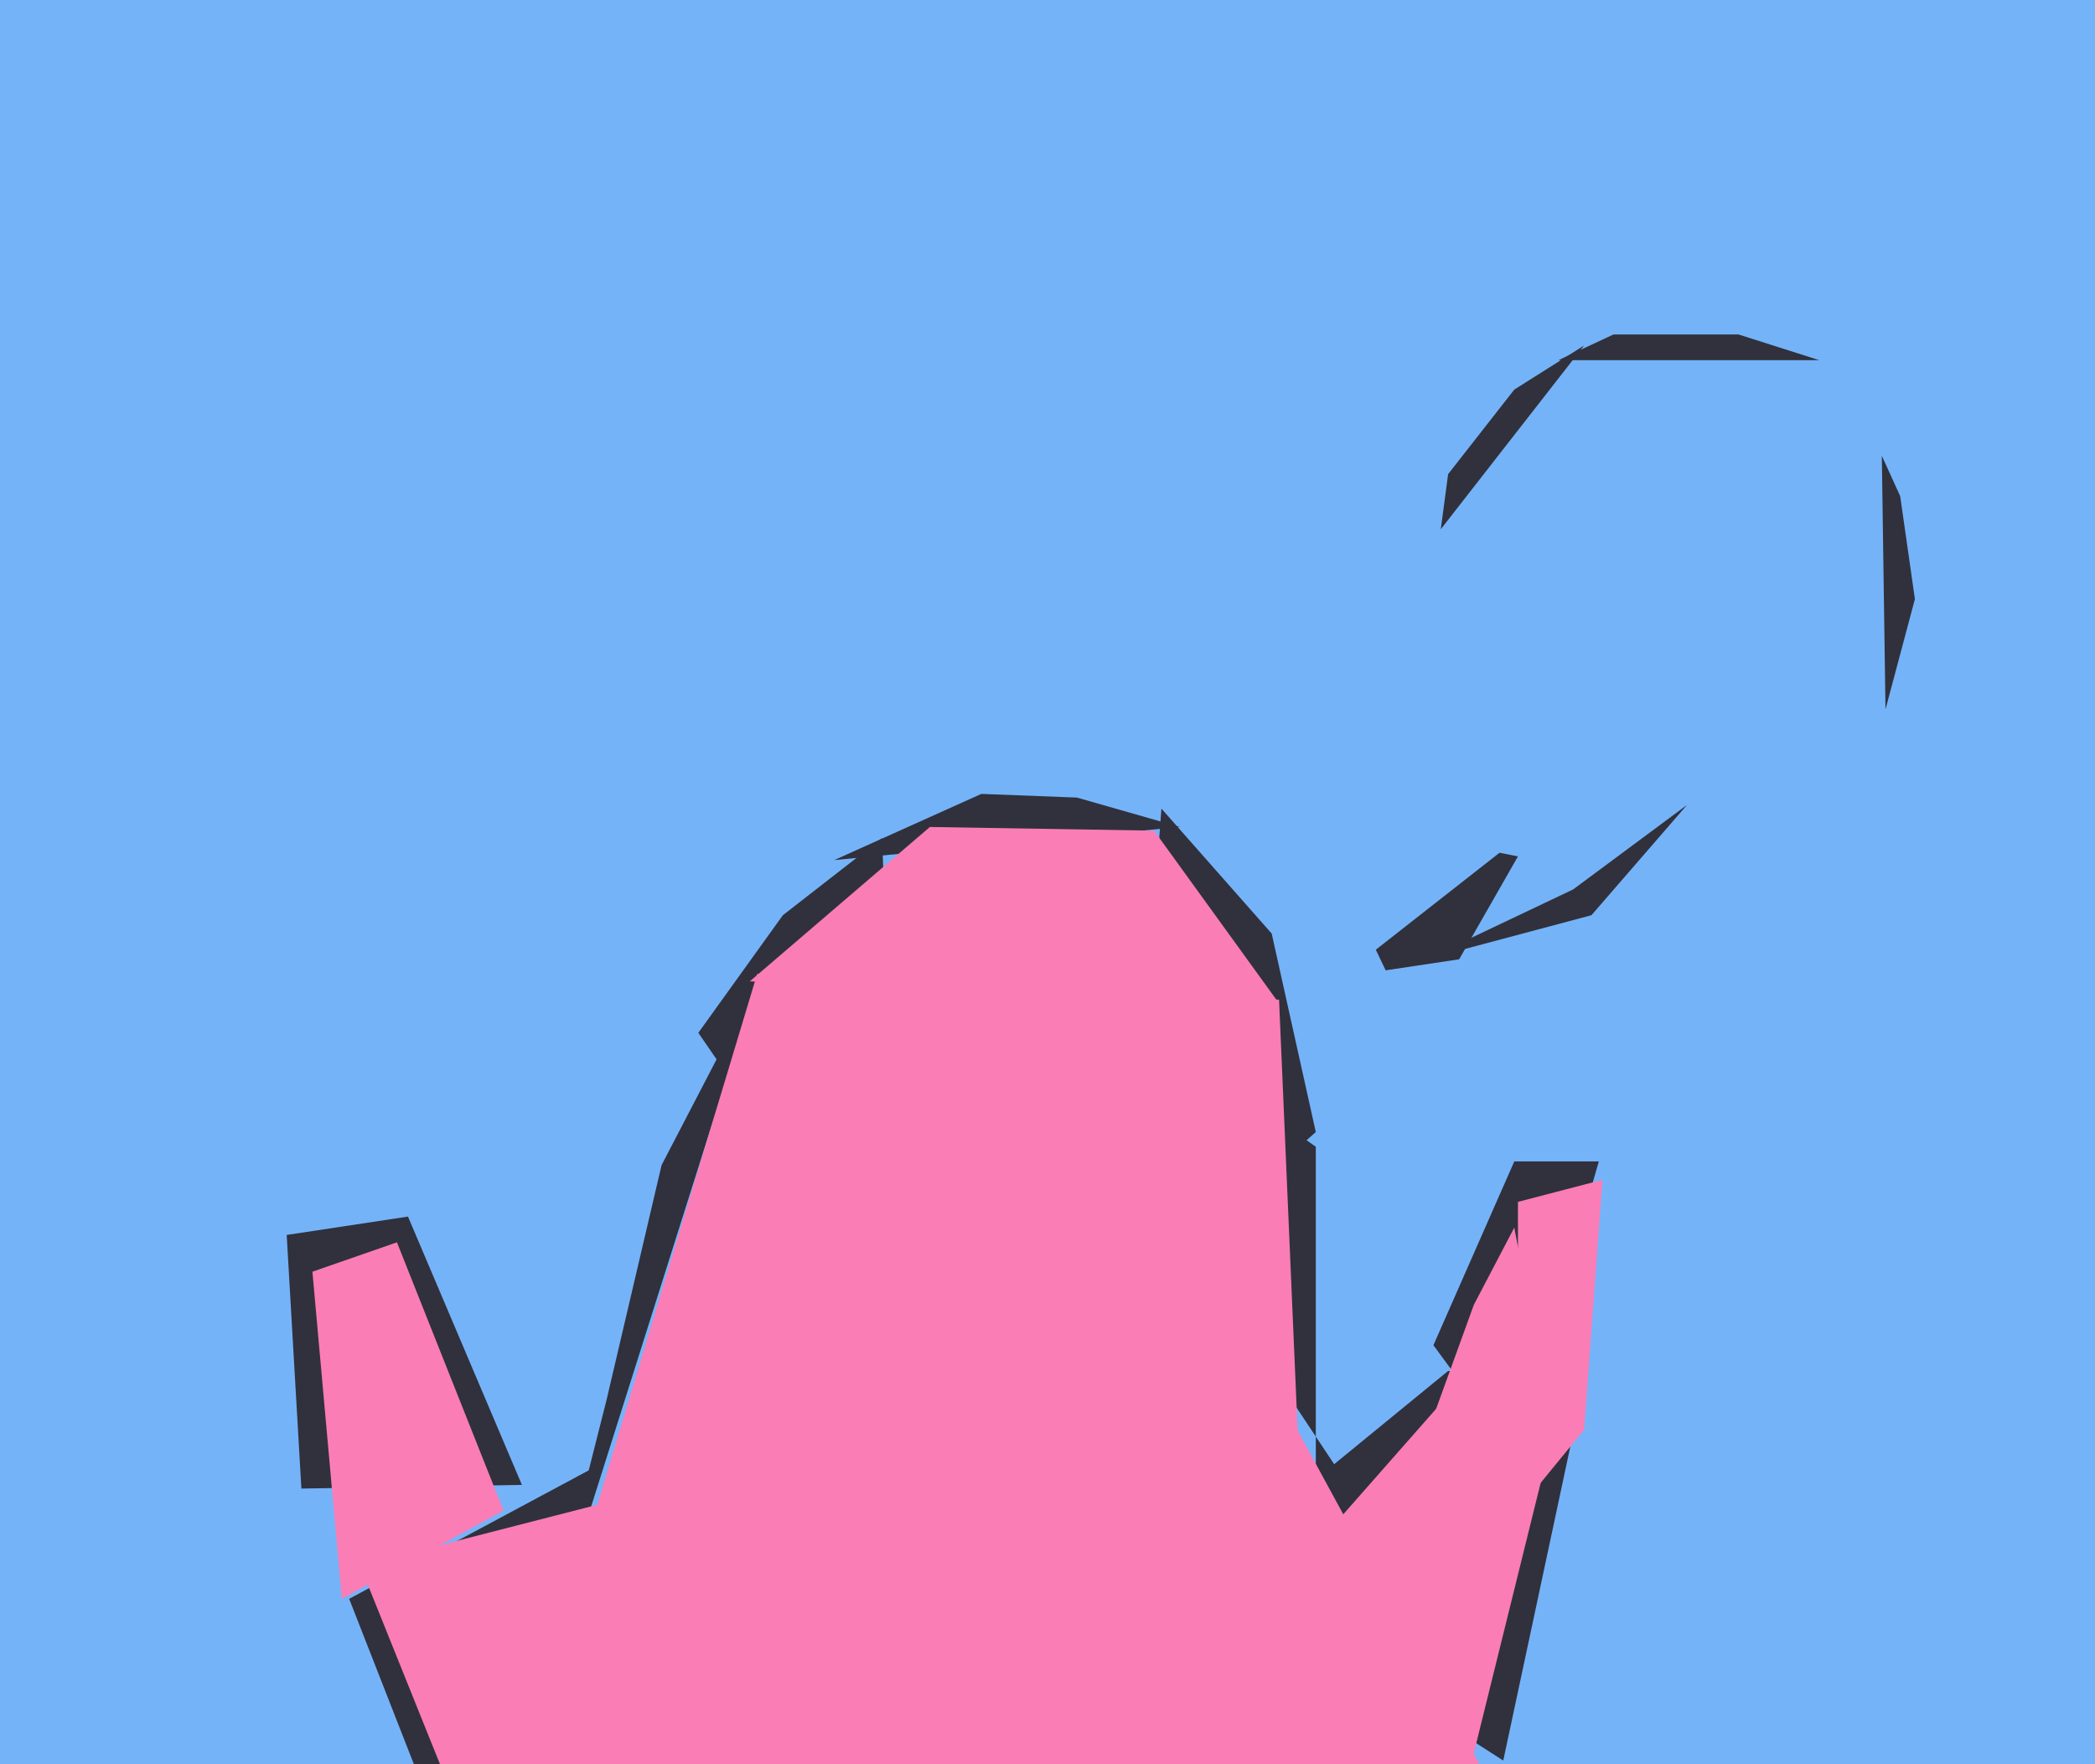 <svg xmlns="http://www.w3.org/2000/svg" width="570px" height="480px">
  <rect width="570" height="480" fill="rgb(117,179,249)"/>
  <polygon points="358,457 398,451 259,242 358,312" fill="rgb(48,49,60)"/>
  <polygon points="145,460 165,381 180,317 206,267" fill="rgb(48,49,60)"/>
  <polygon points="321,225 227,234 267,216 293,217" fill="rgb(48,49,60)"/>
  <polygon points="409,479 328,427 394,373 431,376" fill="rgb(48,49,60)"/>
  <polygon points="78,336 111,331 142,404 82,405" fill="rgb(48,49,60)"/>
  <polygon points="428,242 459,219 433,249 388,261" fill="rgb(48,49,60)"/>
  <polygon points="412,396 390,366 412,316 435,316" fill="rgb(48,49,60)"/>
  <polygon points="495,98 424,98 439,91 473,91" fill="rgb(48,49,60)"/>
  <polygon points="431,389 413,411 413,327 436,321" fill="rgb(250,125,182)"/>
  <polygon points="316,220 346,254 358,308 306,354" fill="rgb(48,49,60)"/>
  <polygon points="95,435 164,398 129,508 113,481" fill="rgb(48,49,60)"/>
  <polygon points="245,361 190,281 213,249 240,228" fill="rgb(48,49,60)"/>
  <polygon points="98,426 238,390 349,415 137,523" fill="rgb(250,125,182)"/>
  <polygon points="85,346 108,338 137,411 93,435" fill="rgb(250,125,182)"/>
  <polygon points="348,273 204,267 253,225 314,226" fill="rgb(250,125,182)"/>
  <polygon points="354,411 156,431 206,265 348,272" fill="rgb(250,125,182)"/>
  <polygon points="357,222 413,233 397,261 377,264" fill="rgb(48,49,60)"/>
  <polygon points="400,481 347,433 391,383 423,388" fill="rgb(250,125,182)"/>
  <polygon points="512,124 517,135 521,163 513,193" fill="rgb(48,49,60)"/>
  <polygon points="392,144 394,129 412,106 431,94" fill="rgb(48,49,60)"/>
  <polygon points="238,410 329,345 421,514 134,549" fill="rgb(250,125,182)"/>
  <polygon points="271,150 355,145 408,232 371,261" fill="rgb(117,179,249)"/>
  <polygon points="421,381 372,435 401,355 412,334" fill="rgb(250,125,182)"/>
</svg>